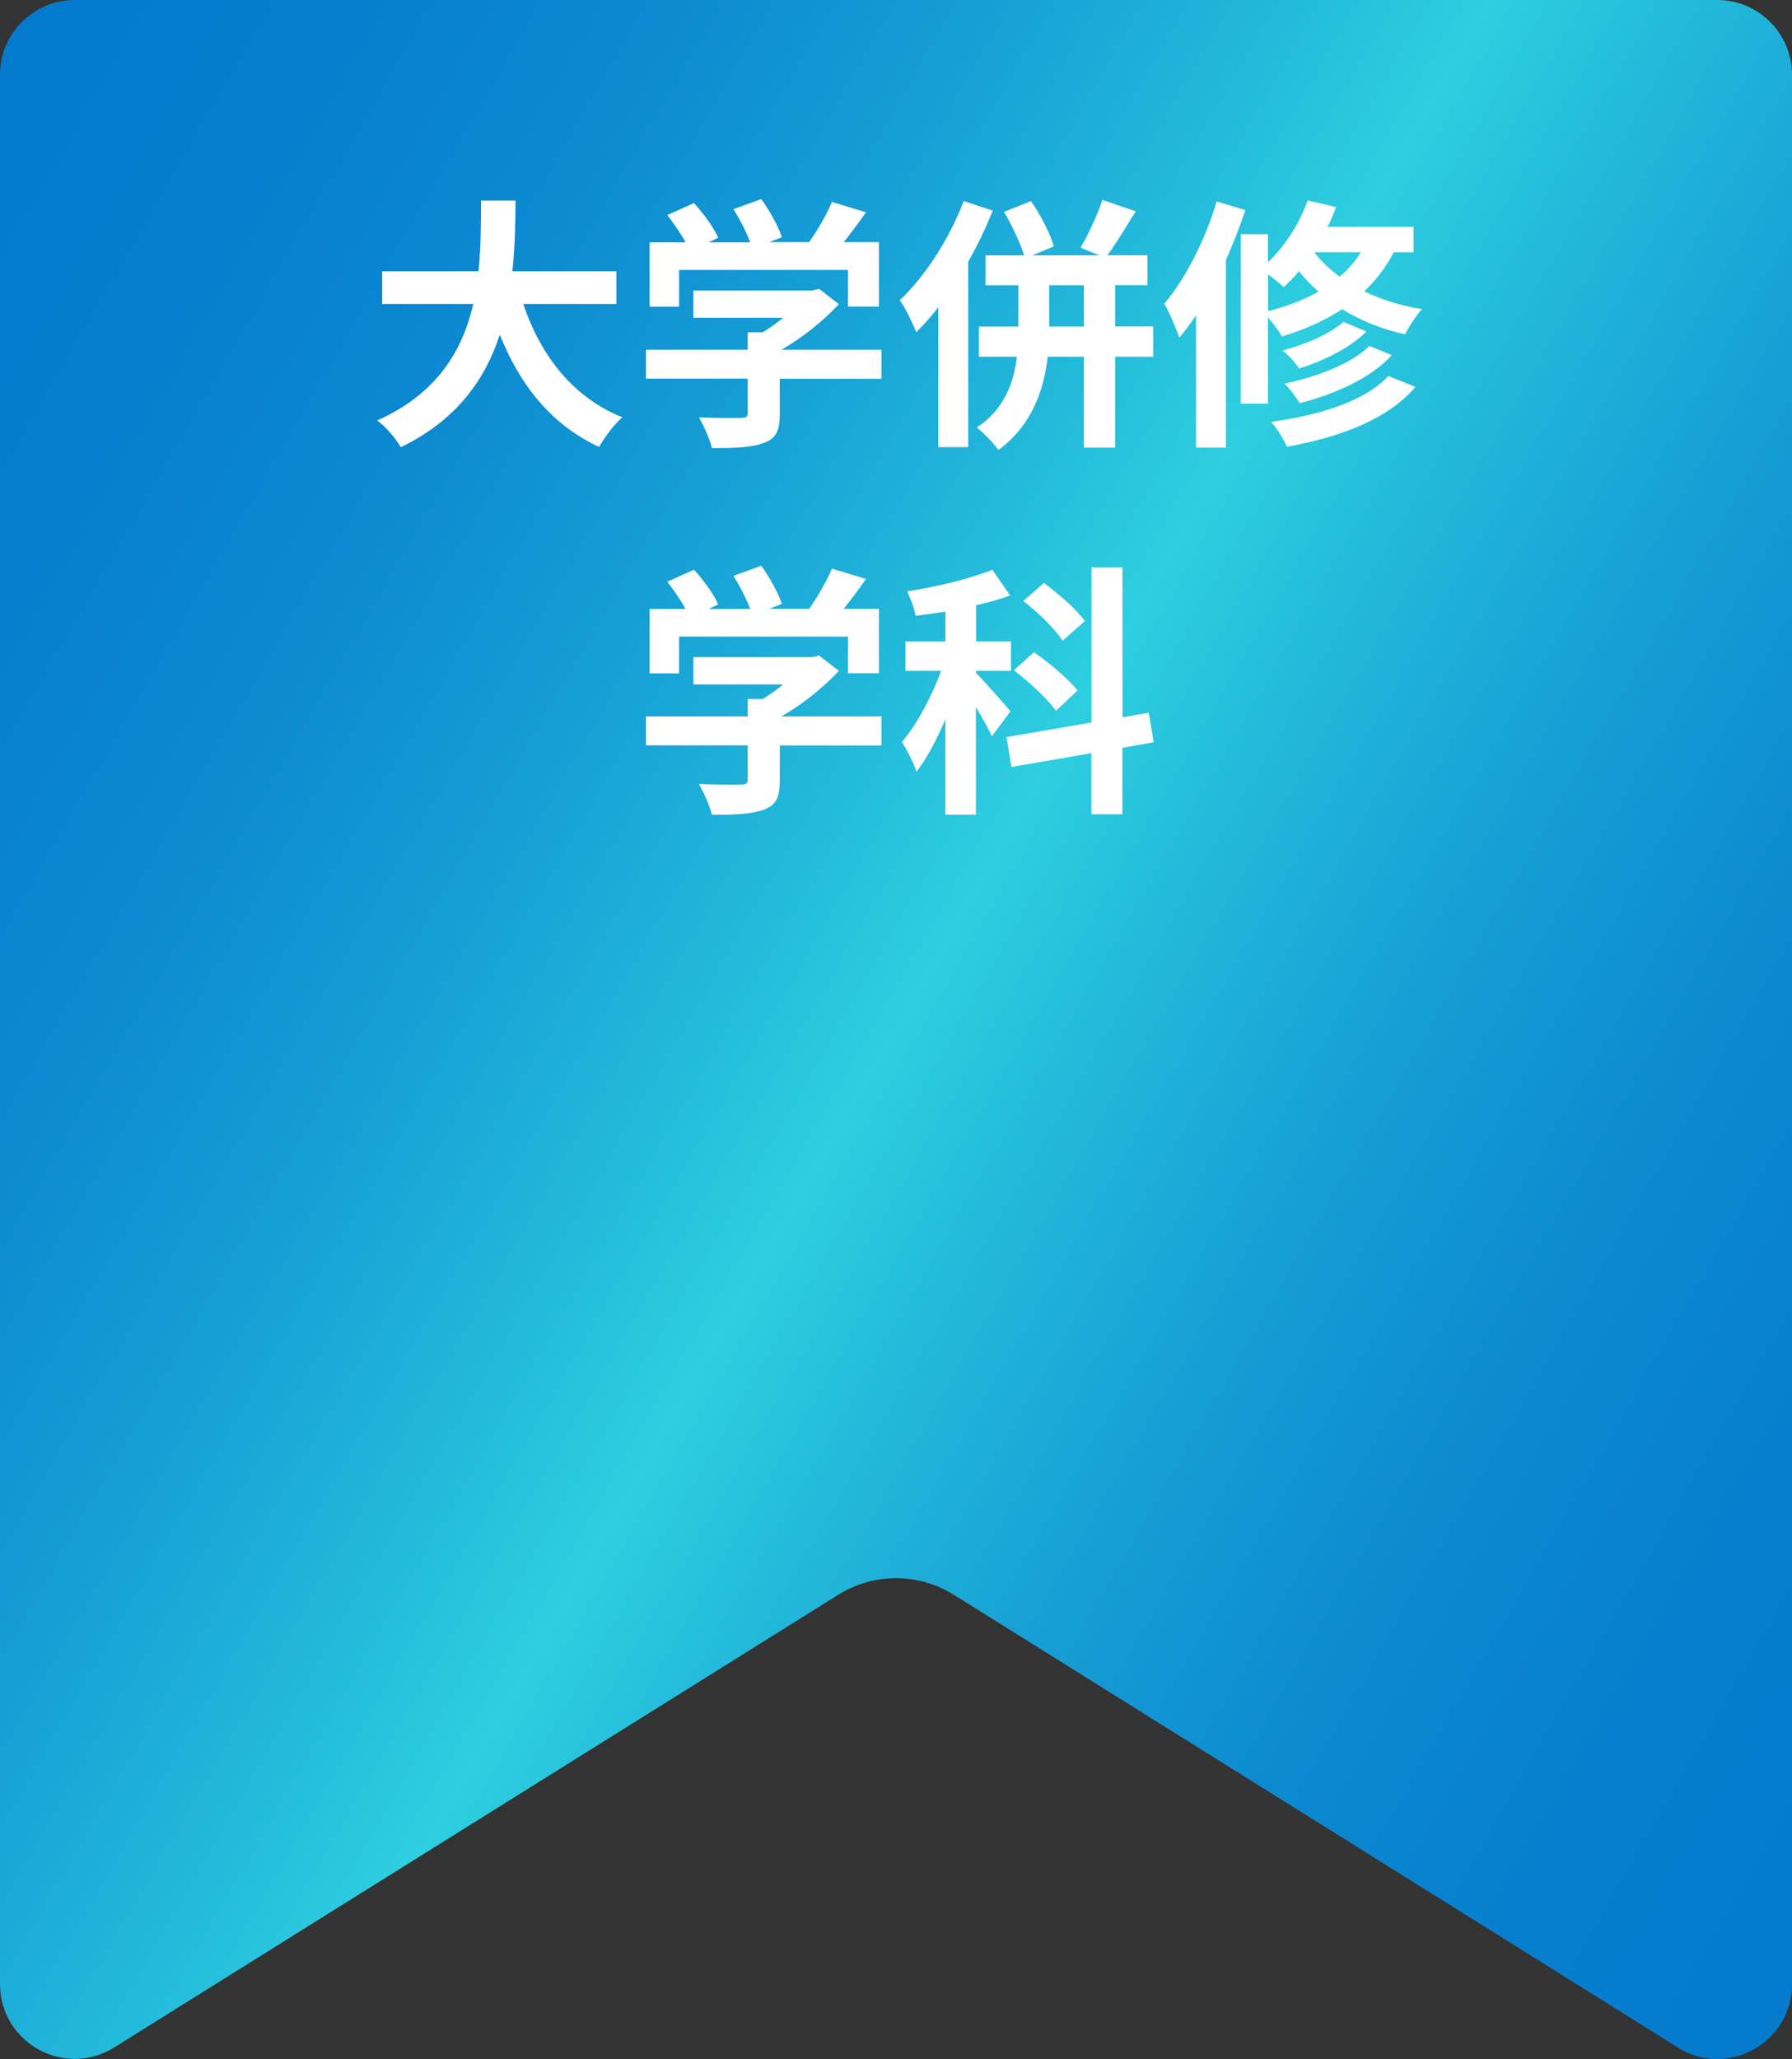 <?xml version="1.0" encoding="UTF-8"?><svg id="_レイヤー_1" xmlns="http://www.w3.org/2000/svg" xmlns:xlink="http://www.w3.org/1999/xlink" viewBox="0 0 144 165.37"><rect x="0" y="0" width="144" height="165.37" fill="#333333" stroke="none"/><defs><style>.cls-1{fill:#fff;}.cls-2{fill:url(#_名称未設定グラデーション_80);}</style><linearGradient id="_名称未設定グラデーション_80" x1="-15.9" y1="31.93" x2="159.91" y2="133.43" gradientUnits="userSpaceOnUse"><stop offset="0" stop-color="#047acd"/><stop offset=".11" stop-color="#067ecd"/><stop offset=".22" stop-color="#0c8ad0"/><stop offset=".33" stop-color="#169fd5"/><stop offset=".44" stop-color="#24bcdb"/><stop offset=".5" stop-color="#2ecfe0"/><stop offset=".56" stop-color="#24bcdb"/><stop offset=".67" stop-color="#169fd5"/><stop offset=".78" stop-color="#0c8ad0"/><stop offset=".89" stop-color="#067ecd"/><stop offset="1" stop-color="#047acd"/></linearGradient></defs><path class="cls-2" d="M134.82,164.44l-58.18-36.36c-2.84-1.77-6.44-1.77-9.27,0L9.18,164.44c-4,2.5-9.18-.38-9.18-5.09V6C0,2.69,2.69,0,6,0H138c3.31,0,6,2.69,6,6V159.36c0,4.71-5.18,7.59-9.18,5.09Z"/><g><path class="cls-1" d="M42.05,24.42c1.4,4.15,3.98,7.49,7.96,9.1-.64,.53-1.47,1.66-1.87,2.38-3.85-1.81-6.32-4.91-7.98-9.02-1.15,3.55-3.45,6.87-7.96,9.04-.4-.7-1.15-1.62-1.89-2.15,4.87-2.17,6.89-5.7,7.72-9.36h-7.32v-2.62h7.74c.21-2,.19-3.94,.21-5.68h2.77c-.02,1.74-.04,3.7-.26,5.68h8.36v2.62h-7.49Z"/><path class="cls-1" d="M70.85,30.42h-8.19v2.83c0,1.32-.28,1.98-1.32,2.34-1,.36-2.32,.4-4.13,.4-.17-.72-.66-1.79-1.04-2.47,1.36,.06,2.94,.06,3.36,.04,.45,0,.55-.08,.55-.38v-2.77h-8.17v-2.32h8.17v-1.4h1.21c.55-.34,1.13-.74,1.64-1.17h-7.21v-2.19h9.55l.55-.13,1.59,1.23c-1.21,1.3-2.87,2.66-4.62,3.66h8.04v2.32Zm-16.27-5.79h-2.38v-5.17h2.89c-.38-.7-.96-1.53-1.47-2.19l2.15-.96c.74,.83,1.6,1.96,1.94,2.79l-.77,.36h3.34c-.3-.83-.83-1.85-1.34-2.66l2.23-.81c.68,.92,1.38,2.21,1.66,3.06l-1.02,.4h3.21c.7-1,1.42-2.23,1.83-3.23l2.74,.83c-.57,.81-1.21,1.66-1.79,2.4h2.83v5.17h-2.49v-2.94h-13.57v2.94Z"/><path class="cls-1" d="M79.78,16.91c-.55,1.36-1.21,2.77-1.98,4.11v14.89h-2.4v-11.23c-.57,.74-1.17,1.4-1.77,2-.23-.6-.89-1.98-1.32-2.57,2.02-1.91,3.98-4.93,5.13-7.96l2.34,.77Zm12.89,11.74h-3.06v7.3h-2.51v-7.3h-2.91c-.3,2.68-1.28,5.53-3.96,7.49-.38-.53-1.17-1.36-1.74-1.81,2.23-1.45,2.98-3.64,3.23-5.68h-3.06v-2.42h3.17v-3.32h-2.64v-2.4h3.11c-.32-.98-.98-2.42-1.62-3.49l2.17-.87c.77,1.13,1.55,2.62,1.83,3.64l-1.72,.72h5.38l-1.51-.62c.62-1.04,1.36-2.64,1.76-3.83l2.68,.91c-.79,1.25-1.6,2.62-2.28,3.53h3.21v2.4h-2.59v3.32h3.06v2.42Zm-5.57-2.42v-3.32h-2.79v3.32h2.79Z"/><path class="cls-1" d="M100.08,16.87c-.45,1.32-.98,2.7-1.57,4.02v15.06h-2.4v-10.63c-.43,.64-.87,1.25-1.34,1.79-.21-.6-.81-2.06-1.21-2.72,1.7-2,3.28-5.1,4.21-8.21l2.32,.7Zm11.91,3.4c-.62,1.21-1.43,2.23-2.36,3.13,1.32,.64,2.87,1.15,4.64,1.43-.45,.47-1.06,1.42-1.36,2.02-1.96-.43-3.66-1.15-5.06-2.02-1.42,.94-3.06,1.66-4.85,2.19-.19-.38-.68-1.04-1.11-1.53v6.93h-2.19v-13.61h2.19v2.25c1.38-1.3,2.53-3.11,3.19-4.96l2.28,.53c-.19,.53-.42,1.08-.68,1.59h6.91v2.04h-1.59Zm-10.1,4.72c1.51-.38,2.87-.89,4.06-1.57-.6-.53-1.13-1.08-1.57-1.64-.38,.47-.81,.89-1.23,1.28-.28-.28-.79-.68-1.25-1.02v2.96Zm11.85,6.08c-2.21,2.6-5.98,4.02-10.32,4.81-.28-.62-.79-1.45-1.28-2,3.91-.53,7.59-1.68,9.42-3.68l2.17,.87Zm-3.94-4.45c-1.32,1.34-3.42,2.34-5.4,2.98-.3-.47-.85-1.06-1.34-1.45,1.81-.47,3.85-1.34,4.89-2.3l1.85,.77Zm2.04,1.91c-1.68,1.83-4.51,3.11-7.4,3.85-.28-.47-.79-1.17-1.23-1.57,2.66-.55,5.42-1.62,6.83-3.02l1.81,.74Zm-6.23-8.27c.53,.68,1.21,1.36,2.04,1.96,.68-.57,1.23-1.21,1.7-1.96h-3.74Z"/><path class="cls-1" d="M70.85,59.87h-8.19v2.83c0,1.32-.28,1.98-1.32,2.34-1,.36-2.32,.4-4.13,.4-.17-.72-.66-1.79-1.04-2.47,1.36,.06,2.94,.06,3.36,.04,.45,0,.55-.08,.55-.38v-2.77h-8.17v-2.32h8.17v-1.4h1.21c.55-.34,1.13-.74,1.64-1.17h-7.21v-2.19h9.55l.55-.13,1.59,1.23c-1.21,1.3-2.87,2.66-4.62,3.66h8.04v2.32Zm-16.27-5.79h-2.38v-5.17h2.89c-.38-.7-.96-1.53-1.47-2.19l2.15-.96c.75,.83,1.6,1.96,1.94,2.79l-.77,.36h3.34c-.3-.83-.83-1.85-1.34-2.66l2.23-.81c.68,.92,1.38,2.21,1.66,3.06l-1.02,.4h3.21c.7-1,1.42-2.23,1.83-3.23l2.74,.83c-.57,.81-1.21,1.66-1.79,2.4h2.83v5.17h-2.49v-2.94h-13.57v2.94Z"/><path class="cls-1" d="M79.7,59.13c-.26-.6-.77-1.49-1.28-2.34v8.64h-2.45v-7.66c-.7,1.64-1.49,3.15-2.32,4.21-.23-.72-.79-1.76-1.17-2.4,1.19-1.36,2.38-3.64,3.15-5.7h-2.87v-2.36h3.21v-2.4c-.83,.13-1.62,.25-2.4,.34-.08-.57-.4-1.4-.68-1.96,2.42-.38,5.08-1.02,6.85-1.74l1.43,2.06c-.83,.32-1.77,.57-2.74,.79v2.91h2.81v2.36h-2.81v.17c.62,.6,2.36,2.59,2.77,3.08l-1.49,2Zm10.49,.91v5.36h-2.49v-4.91l-6.42,1.11-.4-2.4,6.83-1.17v-12.46h2.49v12.04l2.11-.36,.4,2.36-2.51,.45Zm-5.34-2.96c-.66-.94-2.15-2.3-3.38-3.25l1.62-1.45c1.21,.85,2.79,2.17,3.49,3.08l-1.72,1.62Zm.55-5.62c-.6-.91-1.98-2.28-3.17-3.19l1.66-1.45c1.15,.87,2.64,2.13,3.28,3.06l-1.77,1.57Z"/></g></svg>